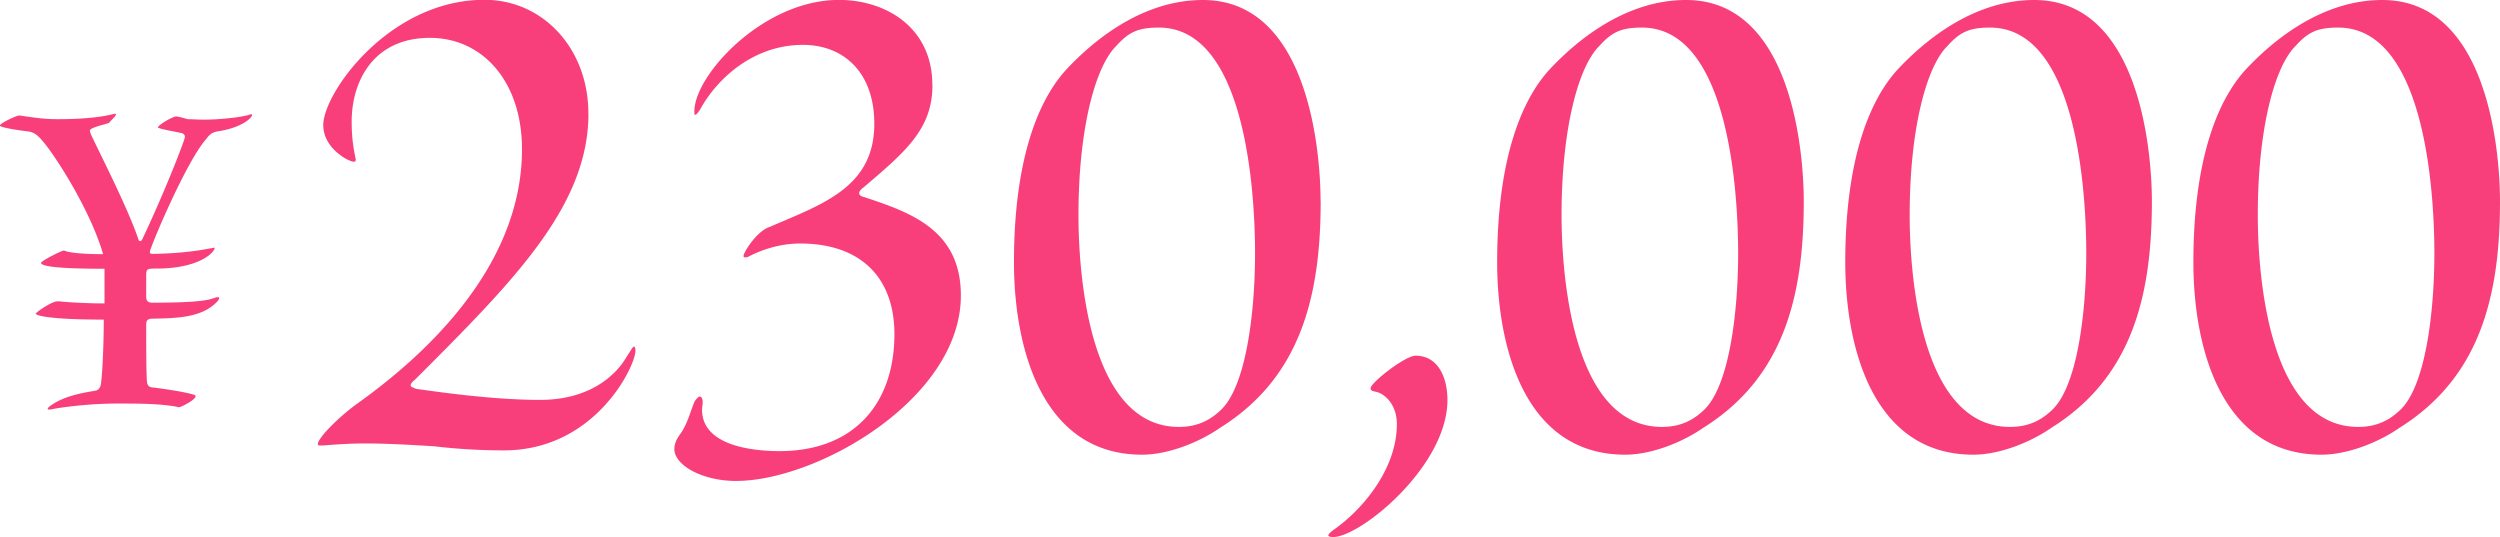 <svg data-name="レイヤー_1" xmlns="http://www.w3.org/2000/svg" viewBox="0 0 267.44 57.45"><path d="M6.2 32.22c.73.1 3.03.24 4.98.24v-3.71c-2.39 0-6.79-.05-6.79-.63 0-.2 2.2-1.32 2.44-1.32h.05c.34.2 1.71.39 4.15.39-1.37-4.73-5.08-10.45-6.35-11.96-.63-.78-1.03-1.07-1.66-1.17-.49-.05-3.03-.39-3.03-.63s1.76-1.07 2.05-1.07h.05c2.05.29 2.73.39 4.15.39 2.78 0 4.69-.24 5.86-.54.1 0 .15-.05.2-.05.1 0 .1.05.1.1 0 .15-.63.73-.73.88-.29.15-2.05.49-2.05.83 0 .1.05.24.1.39.83 1.81 3.95 7.86 5.08 11.23.05.15.1.2.2.2s.2-.1.29-.34c2.44-5.17 4.49-10.5 4.49-10.79 0-.24-.15-.39-.44-.44-.39-.1-2.44-.44-2.44-.59 0-.24 1.56-1.17 1.95-1.17.05 0 .44.05 1.22.29.44 0 1.03.05 1.81.05 1.76 0 4.15-.29 4.83-.54.05 0 .1-.05.15-.05s.1.05.1.1c0 .29-1.07 1.37-3.76 1.76-.44.1-.73.24-1.12.78-2.15 2.39-6.05 11.67-6.05 12.11 0 .15.1.2.29.2 3.76-.05 5.81-.54 6.44-.63.1-.05.2-.05.2 0 0 .44-1.61 2.2-6.2 2.2-.93 0-1.12 0-1.12.68v2.34c0 .49.24.63.68.63 5.47 0 6.15-.34 6.83-.58h.15c.1 0 .15 0 .15.05 0 .1-.05.2-.15.34-1.61 1.81-4.39 1.85-6.98 1.9-.59 0-.68.24-.68.68 0 2.15 0 5.56.1 6.2.1.44.44.49.73.49.39.05 3.32.44 4.3.78.1.05.15.05.15.15 0 .39-1.56 1.17-1.76 1.17h-.05c-1.76-.39-4.39-.39-6.54-.39-3.03 0-5.91.39-6.93.59-.2.05-.29.05-.39.05s-.15 0-.15-.05.05-.15.15-.24c1.32-1.03 3.08-1.42 4.88-1.71.34-.05.49-.2.63-.54.15-.59.34-3.91.34-7.08-5.81 0-7.27-.44-7.27-.63 0-.15 1.71-1.32 2.29-1.32h.1zm56.75-20.08c0 9.92-8 17.92-18.58 28.5-.3.22-.44.44-.44.59s.22.22.59.37c2.15.3 8.14 1.18 13.25 1.18s8-2.44 9.25-4.59c.44-.67.67-1.11.81-1.11.07 0 .15.15.15.44 0 1.63-4.29 10.66-14.07 10.66-2.52 0-5.03-.15-7.48-.44-2.52-.15-4.96-.3-7.4-.3-2 0-3.48.15-4.59.22-.3 0-.44 0-.44-.15 0-.67 2.37-3.04 4.37-4.44 6.29-4.52 17.47-14.07 17.47-27.1 0-7.26-4.22-11.92-9.85-11.92-6 0-8.37 4.59-8.37 8.96 0 1.48.15 2.67.37 3.7 0 .15.07.22.07.37s-.07.22-.22.22c-.52 0-3.26-1.41-3.26-3.92 0-3.41 7.03-13.4 17.25-13.4 6.29 0 11.11 5.26 11.11 12.14zm36.8-3.03c0 4.74-2.96 7.18-7.4 10.96-.3.22-.44.44-.44.59 0 .22.22.37.59.44 4.89 1.63 10.29 3.48 10.29 10.51 0 11.03-15.33 19.84-24.06 19.84-3.63 0-6.59-1.7-6.59-3.41 0-.44.15-.96.59-1.55.81-1.11 1.11-2.44 1.55-3.48.15-.3.44-.59.59-.59s.3.22.3.59c0 .3-.07.59-.07.81 0 4.15 6.22 4.44 8.29 4.44 7.92 0 12.29-5.03 12.29-12.51 0-6.22-3.78-9.7-10.07-9.7-2.29 0-4.29.74-5.55 1.41a.59.59 0 01-.3.07c-.15 0-.22 0-.22-.15 0-.37 1.41-2.67 2.81-3.11 5.63-2.44 11.18-4.22 11.18-11.03 0-5.55-3.33-8.44-7.63-8.44-5.55 0-9.4 3.92-11.03 6.96-.22.3-.37.52-.52.52-.07 0-.07-.15-.07-.37 0-3.85 7.33-11.92 15.47-11.92 5.03 0 9.99 2.96 9.99 9.11zm41.53 12.43c0 10.29-2.22 18.88-10.74 24.21-2.22 1.55-5.55 2.89-8.37 2.89-10.81 0-13.7-11.62-13.7-20.58 0-10.51 2.37-17.18 5.7-20.73C116.69 4.66 121.94 0 128.68 0c11.4 0 12.59 16.51 12.59 21.54zM119.37 4.96c-2.15 2.15-4 8.66-4 18.06 0 6.96 1.33 22.65 10.74 22.65 2 0 3.33-.74 4.37-1.7 2.81-2.44 3.78-10.51 3.78-16.88s-.96-24.14-10.29-24.14c-2.29 0-3.26.52-4.59 2zm23.25 52.49c-.3 0-.52-.07-.52-.15 0-.15.15-.3.52-.59 3.11-2.15 6.81-6.52 6.81-11.33 0-2.22-1.41-3.33-2.29-3.48-.37-.07-.52-.15-.52-.37 0-.59 3.7-3.48 4.81-3.48 2.44 0 3.41 2.37 3.41 4.74 0 7.11-9.33 14.66-12.22 14.66zm50.34-35.91c0 10.29-2.22 18.88-10.73 24.21-2.22 1.55-5.55 2.89-8.37 2.89-10.81 0-13.7-11.62-13.7-20.58 0-10.51 2.37-17.18 5.7-20.73C168.38 4.66 173.63 0 180.37 0c11.4 0 12.59 16.51 12.59 21.54zM171.05 4.96c-2.15 2.15-4 8.66-4 18.06 0 6.96 1.33 22.65 10.74 22.65 2 0 3.33-.74 4.37-1.7 2.81-2.44 3.78-10.51 3.78-16.88s-.96-24.14-10.29-24.14c-2.29 0-3.26.52-4.59 2zm59.15 16.58c0 10.29-2.22 18.88-10.73 24.21-2.22 1.55-5.55 2.89-8.37 2.89-10.81 0-13.7-11.62-13.7-20.58 0-10.51 2.37-17.18 5.7-20.73C205.62 4.66 210.87 0 217.61 0c11.4 0 12.59 16.51 12.59 21.54zM208.29 4.96c-2.15 2.15-4 8.66-4 18.06 0 6.96 1.33 22.65 10.74 22.65 2 0 3.33-.74 4.37-1.7 2.81-2.44 3.78-10.51 3.78-16.88s-.96-24.14-10.29-24.14c-2.29 0-3.26.52-4.59 2zm59.15 16.58c0 10.29-2.22 18.88-10.73 24.21-2.22 1.55-5.55 2.89-8.37 2.89-10.81 0-13.7-11.62-13.7-20.58 0-10.51 2.37-17.18 5.7-20.73C242.86 4.66 248.11 0 254.85 0c11.4 0 12.59 16.51 12.59 21.54zM245.53 4.96c-2.15 2.15-4 8.66-4 18.06 0 6.96 1.33 22.65 10.74 22.65 2 0 3.33-.74 4.37-1.7 2.81-2.44 3.78-10.51 3.78-16.88s-.96-24.14-10.29-24.14c-2.29 0-3.26.52-4.59 2z" fill="#f83f7b"/></svg>